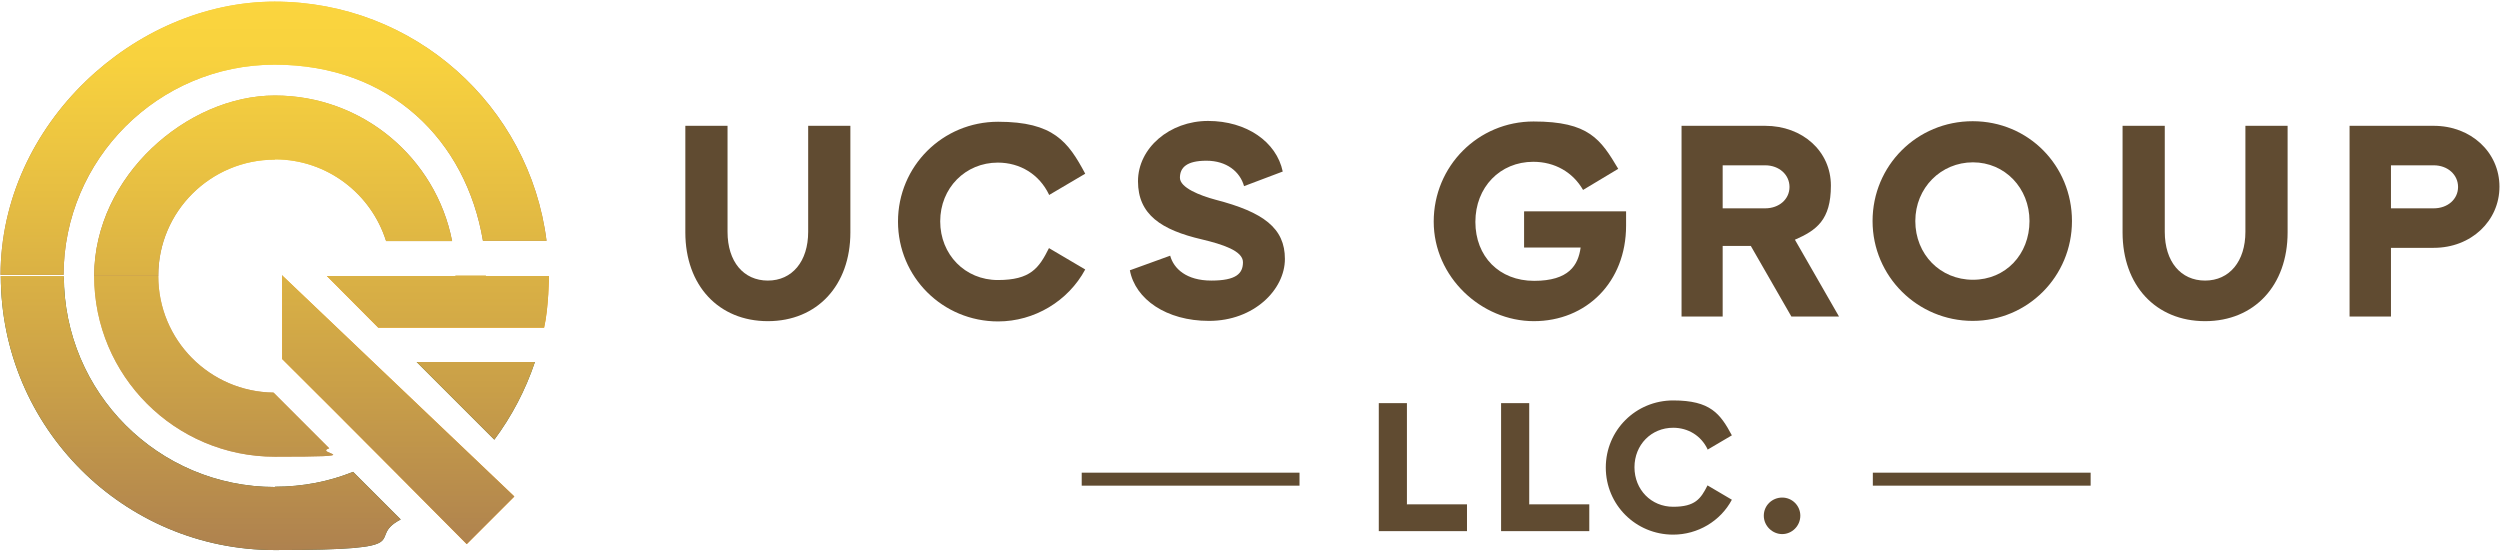 <svg width="924" height="204" viewBox="0 0 924 204" fill="none" xmlns="http://www.w3.org/2000/svg">
<path d="M179.6 101.8H168.3C168.3 101.8 168.3 101.9 168.3 102H179.6C179.6 102 179.6 101.9 179.6 101.8Z" fill="url(#paint0_linear_406_112)"/>
<path d="M101.6 180C58.5 180 23.6 145.1 23.6 102V102.2H0.3V101.8C0.3 101.8 0.3 101.9 0.3 102C0.3 158 45.7 203.3 101.6 203.3C157.5 203.3 134.2 199.2 148.1 192L130.5 174.4C121.6 178 111.8 179.9 101.6 179.9V180Z" fill="#3B5D3A"/>
<path d="M101.6 180C58.5 180 23.6 145.1 23.6 102V102.2H0.3V101.8C0.3 101.8 0.3 101.9 0.3 102C0.3 158 45.7 203.3 101.6 203.3C157.5 203.3 134.2 199.2 148.1 192L130.5 174.4C121.6 178 111.8 179.9 101.6 179.9V180Z" fill="url(#paint1_linear_406_112)"/>
<path d="M34.8 101.8C34.8 101.8 34.8 101.9 34.8 102C34.8 138.9 64.7 168.8 101.6 168.8C138.5 168.8 115.4 167.7 121.7 165.7L101.1 145.1C77.5 144.8 58.5 125.7 58.5 102C58.5 78.3 58.5 101.9 58.5 101.8H34.8Z" fill="#D6A76C"/>
<path d="M34.8 101.8C34.8 101.8 34.8 101.9 34.8 102C34.8 138.9 64.7 168.8 101.6 168.8C138.5 168.8 115.4 167.7 121.7 165.7L101.1 145.1C77.5 144.8 58.5 125.7 58.5 102C58.5 78.3 58.5 101.9 58.5 101.8H34.8Z" fill="url(#paint2_linear_406_112)"/>
<path d="M23.5 101.8C23.5 58.8 58.5 23.9 101.5 23.9C144.5 23.9 172.3 52.1 178.5 89H202C195.7 39.1 153.1 0.6 101.5 0.6C49.9 0.6 0.3 45.8 0.2 101.6H23.5V101.8Z" fill="url(#paint3_radial_406_112)"/>
<path d="M23.5 101.8C23.5 58.8 58.5 23.9 101.5 23.9C144.5 23.9 172.3 52.1 178.5 89H202C195.7 39.1 153.1 0.6 101.5 0.6C49.9 0.6 0.3 45.8 0.2 101.6H23.5V101.8Z" fill="url(#paint4_linear_406_112)"/>
<path d="M101.6 58.9C120.9 58.9 137.2 71.6 142.7 89.1H167.1C161.1 58.4 134 35.3 101.6 35.3C69.2 35.3 34.9 65.1 34.8 101.9H58.5C58.5 78.2 77.8 59 101.6 59V58.9Z" fill="url(#paint5_radial_406_112)"/>
<path d="M101.6 58.9C120.9 58.9 137.2 71.6 142.7 89.1H167.1C161.1 58.4 134 35.3 101.6 35.3C69.2 35.3 34.9 65.1 34.8 101.9H58.5C58.5 78.2 77.8 59 101.6 59V58.9Z" fill="url(#paint6_linear_406_112)"/>
<path d="M179.6 102H120.8L139.8 121.1H201.1C202.8 113.7 202.9 102 202.9 102H179.6Z" fill="#F99C00"/>
<path d="M179.6 102H120.8L139.8 121.1H201.1C202.8 113.7 202.9 102 202.9 102H179.6Z" fill="url(#paint7_linear_406_112)"/>
<path d="M104.3 101.9V132.7C123.8 152 172.5 201.1 172.5 201.1L190.1 183.5L104.4 101.9H104.2H104.3Z" fill="#F99C00"/>
<path d="M104.3 101.9V132.7C123.8 152 172.5 201.1 172.5 201.1L190.1 183.5L104.4 101.9H104.2H104.3Z" fill="url(#paint8_linear_406_112)"/>
<path d="M172.8 133.8H154L157.8 137.6L171.4 151.2L182.7 162.5C189.1 153.9 194.2 144.2 197.7 133.8H172.8Z" fill="#3B5D3A"/>
<path d="M172.8 133.8H154L157.8 137.6L171.4 151.2L182.7 162.5C189.1 153.9 194.2 144.2 197.7 133.8H172.8Z" fill="url(#paint9_linear_406_112)"/>
<path d="M104.3 101.7V101.9H104.5L104.3 101.7Z" fill="#58595B"/>
<path d="M104.3 101.7V101.9H104.5L104.3 101.7Z" fill="url(#paint10_linear_406_112)"/>
<path d="M0.257 102.022L0.256 102.522L23.556 102.563L23.557 102.063L0.257 102.022Z" fill="#DCB445"/>
<path d="M520.1 186.4H542.2V196.3H509.6V149H520V186.5L520.1 186.4Z" fill="#604B31"/>
<path d="M565.3 186.4H587.4V196.3H554.8V149H565.2V186.5L565.3 186.4Z" fill="#604B31"/>
<path d="M631.099 166C628.699 161 623.9 158.1 618.4 158.1C610.3 158.1 604.099 164.4 604.099 172.7C604.099 181 610.3 187.3 618.4 187.3C626.5 187.3 628.599 184.4 631.099 179.4L640.099 184.7C635.899 192.6 627.5 197.6 618.4 197.6C604.6 197.6 593.5 186.6 593.5 172.8C593.5 159 604.6 148 618.4 148C632.2 148 635.799 152.9 640.099 160.9L631.099 166.2V166Z" fill="#604B31"/>
<path d="M665.399 190.6C665.399 194.4 662.299 197.4 658.699 197.4C655.099 197.4 651.899 194.4 651.899 190.6C651.899 186.8 654.999 183.9 658.699 183.9C662.399 183.9 665.399 186.9 665.399 190.6Z" fill="#604B31"/>
<path d="M480.3 174.7H399.8V179.5H480.3V174.7Z" fill="#604B31"/>
<path d="M772.7 174.7H692.2V179.5H772.7V174.7Z" fill="#604B31"/>
<path d="M298.7 46.5H314.3V85.9C314.3 105.5 302 118.7 283.8 118.7C265.6 118.7 253.3 105.5 253.3 85.9V46.5H268.9V85.7C268.9 96.7 274.8 103.7 283.8 103.7C292.8 103.7 298.7 96.6 298.7 85.7V46.5Z" fill="#604B31"/>
<path d="M387.7 71.9C384.1 64.4 377 60.1 368.8 60.1C356.8 60.1 347.5 69.5 347.5 81.8C347.5 94.1 356.7 103.5 368.8 103.5C380.9 103.5 384 99.1 387.7 91.7L401.1 99.6C394.8 111.3 382.3 118.8 368.9 118.8C348.4 118.8 331.9 102.4 331.9 81.9C331.9 61.4 348.4 45 368.9 45C389.4 45 394.8 52.4 401.1 64.2L387.7 72.1V71.9Z" fill="#604B31"/>
<path d="M446.8 118.6C431.1 118.6 419.6 110.6 417.6 99.9L432.5 94.5C433.8 99.3 438.5 103.7 447.7 103.7C456.9 103.7 459.4 101.1 459.4 96.9C459.4 92.7 451.8 90.3 444.3 88.5C429.2 85 420.6 79.3 420.6 67C420.6 54.7 432.3 44.7 446.5 44.7C460.7 44.7 471.8 52.4 474.1 63.4L459.8 68.8C458.3 63.4 453.3 59.4 445.9 59.4C438.5 59.4 436.1 62 436.1 65.7C436.1 69.4 443.6 72.3 449.2 73.8C467 78.4 474.9 84.3 474.9 95.7C474.9 107.1 463.4 118.6 446.9 118.6H446.8Z" fill="#604B31"/>
<path d="M563.4 78.1H601V83.4C601 104.3 586.3 118.7 566.9 118.7C547.5 118.7 529.9 102.4 529.9 81.9C529.9 61.4 546.3 44.9 566.8 44.9C587.3 44.9 591.6 51.5 598.1 62.4L585.1 70.2C581.3 63.6 574.6 59.8 566.7 59.8C554.4 59.8 545.3 69.2 545.3 82C545.3 94.8 554.1 103.8 567 103.8C579.9 103.8 583.3 98 584.2 91.5H563.3V78.2L563.4 78.1Z" fill="#604B31"/>
<path d="M662.1 117L647.1 90.9H636.7V117H621.5V46.5H652.4C666.2 46.5 676.7 55.9 676.7 68.6C676.7 81.3 671.4 85.1 663.4 88.6L679.7 117H662.2H662.1ZM636.7 61.1V77H652.4C657.6 77 661.4 73.6 661.4 69.1C661.4 64.6 657.6 61.1 652.4 61.1H636.7Z" fill="#604B31"/>
<path d="M692.1 81.7C692.1 61.2 708.5 44.8 729.1 44.8C749.7 44.8 765.8 61.2 765.8 81.7C765.8 102.2 749.4 118.6 729.1 118.6C708.8 118.6 692.1 102.2 692.1 81.7ZM750.1 81.7C750.1 69.5 741 60 729.2 60C717.4 60 707.9 69.4 707.9 81.7C707.9 94 717.1 103.4 729.2 103.4C741.3 103.4 750.1 94 750.1 81.7Z" fill="#604B31"/>
<path d="M829.9 46.5H845.5V85.9C845.5 105.5 833.2 118.7 815 118.7C796.8 118.7 784.5 105.5 784.5 85.9V46.5H800.1V85.7C800.1 96.7 806 103.7 815 103.7C824 103.7 829.9 96.6 829.9 85.7V46.5Z" fill="#604B31"/>
<path d="M923.8 69C923.8 81.6 913.4 91.6 899.5 91.6H883.7V117H868.4V46.5H899.5C913.3 46.5 923.8 56.3 923.8 69ZM899.5 77C904.7 77 908.5 73.6 908.5 69.1C908.5 64.6 904.7 61.1 899.5 61.1H883.7V77H899.5Z" fill="#604B31"/>
<defs>
<linearGradient id="paint0_linear_406_112" x1="174" y1="214.707" x2="174" y2="-27.508" gradientUnits="userSpaceOnUse">
<stop stop-color="#A97C50"/>
<stop offset="0.3" stop-color="#CAA048"/>
<stop offset="0.6" stop-color="#E7BF42"/>
<stop offset="0.8" stop-color="#F8D23E"/>
<stop offset="1" stop-color="#FFD93D"/>
</linearGradient>
<linearGradient id="paint1_linear_406_112" x1="74.2" y1="214.7" x2="74.2" y2="-27.5" gradientUnits="userSpaceOnUse">
<stop stop-color="#A97C50"/>
<stop offset="0.3" stop-color="#CAA048"/>
<stop offset="0.6" stop-color="#E7BF42"/>
<stop offset="0.8" stop-color="#F8D23E"/>
<stop offset="1" stop-color="#FFD93D"/>
</linearGradient>
<linearGradient id="paint2_linear_406_112" x1="78.2" y1="214.7" x2="78.2" y2="-27.5" gradientUnits="userSpaceOnUse">
<stop stop-color="#A97C50"/>
<stop offset="0.3" stop-color="#CAA048"/>
<stop offset="0.6" stop-color="#E7BF42"/>
<stop offset="0.8" stop-color="#F8D23E"/>
<stop offset="1" stop-color="#FFD93D"/>
</linearGradient>
<radialGradient id="paint3_radial_406_112" cx="0" cy="0" r="1" gradientUnits="userSpaceOnUse" gradientTransform="translate(101.2 27.74) scale(79.8 95.76)">
<stop stop-color="#FFD93D"/>
<stop offset="0.2" stop-color="#F8D23E"/>
<stop offset="0.4" stop-color="#E7BF42"/>
<stop offset="0.7" stop-color="#CAA048"/>
<stop offset="1" stop-color="#A97C50"/>
</radialGradient>
<linearGradient id="paint4_linear_406_112" x1="101.2" y1="214.7" x2="101.2" y2="-27.5" gradientUnits="userSpaceOnUse">
<stop stop-color="#A97C50"/>
<stop offset="0.3" stop-color="#CAA048"/>
<stop offset="0.6" stop-color="#E7BF42"/>
<stop offset="0.8" stop-color="#F8D23E"/>
<stop offset="1" stop-color="#FFD93D"/>
</linearGradient>
<radialGradient id="paint5_radial_406_112" cx="0" cy="0" r="1" gradientUnits="userSpaceOnUse" gradientTransform="translate(100.9 68.5) scale(52.4 52.4)">
<stop stop-color="#FFD93D"/>
<stop offset="0.2" stop-color="#F8D23E"/>
<stop offset="0.4" stop-color="#E7BF42"/>
<stop offset="0.7" stop-color="#CAA048"/>
<stop offset="1" stop-color="#A97C50"/>
</radialGradient>
<linearGradient id="paint6_linear_406_112" x1="100.9" y1="214.7" x2="100.9" y2="-27.5" gradientUnits="userSpaceOnUse">
<stop stop-color="#A97C50"/>
<stop offset="0.3" stop-color="#CAA048"/>
<stop offset="0.6" stop-color="#E7BF42"/>
<stop offset="0.8" stop-color="#F8D23E"/>
<stop offset="1" stop-color="#FFD93D"/>
</linearGradient>
<linearGradient id="paint7_linear_406_112" x1="161.8" y1="214.7" x2="161.8" y2="-27.5" gradientUnits="userSpaceOnUse">
<stop stop-color="#A97C50"/>
<stop offset="0.3" stop-color="#CAA048"/>
<stop offset="0.6" stop-color="#E7BF42"/>
<stop offset="0.8" stop-color="#F8D23E"/>
<stop offset="1" stop-color="#FFD93D"/>
</linearGradient>
<linearGradient id="paint8_linear_406_112" x1="147.2" y1="214.7" x2="147.2" y2="-27.5" gradientUnits="userSpaceOnUse">
<stop stop-color="#A97C50"/>
<stop offset="0.3" stop-color="#CAA048"/>
<stop offset="0.6" stop-color="#E7BF42"/>
<stop offset="0.8" stop-color="#F8D23E"/>
<stop offset="1" stop-color="#FFD93D"/>
</linearGradient>
<linearGradient id="paint9_linear_406_112" x1="175.9" y1="214.7" x2="175.9" y2="-27.5" gradientUnits="userSpaceOnUse">
<stop stop-color="#A97C50"/>
<stop offset="0.3" stop-color="#CAA048"/>
<stop offset="0.6" stop-color="#E7BF42"/>
<stop offset="0.8" stop-color="#F8D23E"/>
<stop offset="1" stop-color="#FFD93D"/>
</linearGradient>
<linearGradient id="paint10_linear_406_112" x1="104.4" y1="214.707" x2="104.4" y2="-27.508" gradientUnits="userSpaceOnUse">
<stop stop-color="#A97C50"/>
<stop offset="0.3" stop-color="#CAA048"/>
<stop offset="0.6" stop-color="#E7BF42"/>
<stop offset="0.8" stop-color="#F8D23E"/>
<stop offset="1" stop-color="#FFD93D"/>
</linearGradient>
</defs>
</svg>
